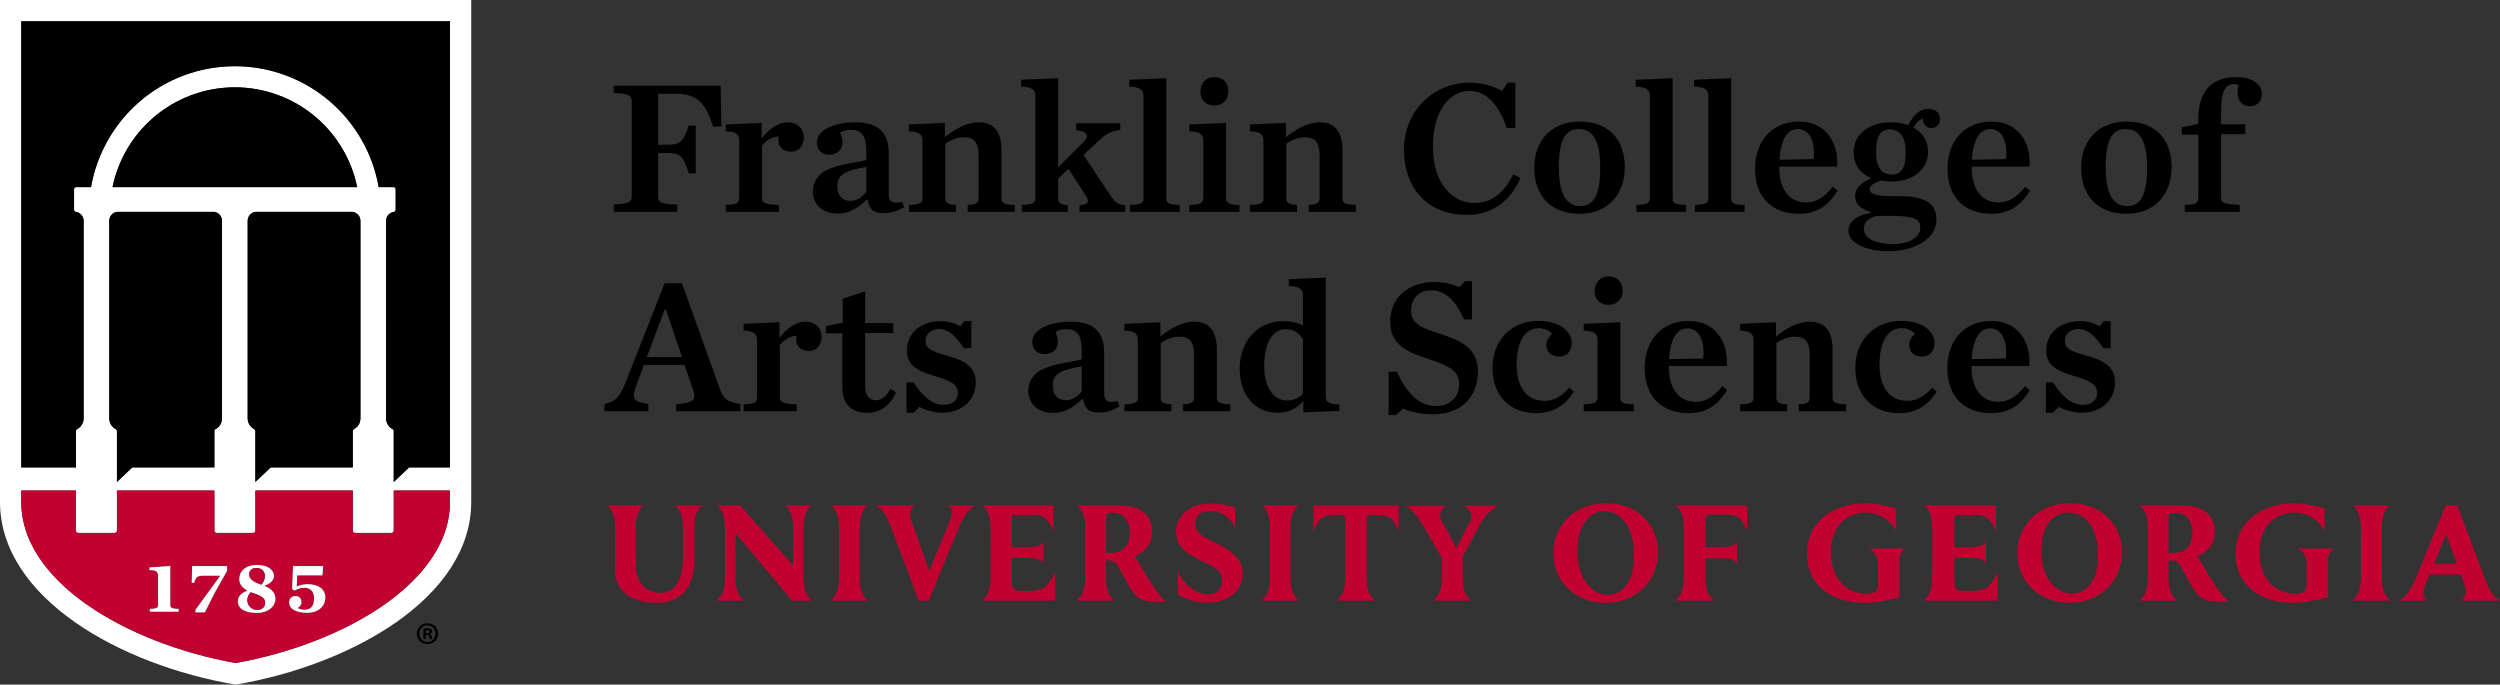 <?xml version="1.0" encoding="UTF-8"?>
<svg id="Layer_1" xmlns="http://www.w3.org/2000/svg" version="1.1" viewBox="0 0 1449.132 396.842">
  <rect x="0" y="0" width="1449.132" height="396.842" fill="#333333" stroke="none"/>
  <!-- Generator: Adobe Illustrator 29.1.0, SVG Export Plug-In . SVG Version: 2.1.0 Build 142)  -->
  <defs>
    <style>
      .st0 {
        fill: #c10230;
      }

      .st1 {
        fill: #fff;
      }
    </style>
  </defs>
  <g>
    <path class="st1" d="M0,0v290.904c0,55.497,69.411,94.552,136.577,105.938,67.166-11.386,136.577-50.441,136.577-105.938V0H0ZM260.831,290.904c0,27.086-20.597,47.276-37.87,59.422-22.542,15.876-53.924,28.217-86.384,33.998-32.443-5.781-63.824-18.122-86.384-33.998-17.273-12.146-37.87-32.337-37.87-59.422v-6.577h31.718v23.373c0,.654.53,1.202,1.202,1.202h21.34c.654,0,1.202-.548,1.202-1.202v-23.373h56.487v23.373c0,.654.53,1.202,1.202,1.202h21.322c.672,0,1.22-.548,1.22-1.202v-23.373h56.487v23.373c0,.654.53,1.202,1.202,1.202h21.322c.672,0,1.202-.548,1.202-1.202v-23.373h32.602v6.577ZM147.361,248.755c-2.351-1.22-3.801-3.607-3.801-6.259v-114.724c.124-2.546,2.015-4.632,4.473-4.95h56.363c2.581.336,4.526,2.564,4.526,5.18v114.495c0,2.652-1.45,5.039-3.784,6.259-.389.194-.636.619-.636,1.061v21.127h-47.612l-8.875,8.433v-29.543c0-.46-.265-.866-.654-1.078ZM65.239,108.466c3.147-15.487,11.474-29.72,23.461-40.133,13.154-11.421,30.003-17.715,47.435-17.715s34.281,6.294,47.435,17.715c11.987,10.413,20.314,24.646,23.479,40.133H65.239ZM67.82,122.822h56.346c2.581.336,4.526,2.564,4.526,5.18v114.495c0,2.652-1.45,5.039-3.784,6.259-.389.194-.636.619-.636,1.061v21.127h-47.612l-8.875,8.433v-29.543c0-.46-.265-.866-.654-1.078-2.351-1.22-3.801-3.607-3.801-6.259v-114.724c.124-2.546,2.015-4.632,4.491-4.95ZM260.831,270.944h-23.709v.018l-8.893,8.416v-29.561c0-.442-.247-.849-.636-1.061-2.351-1.22-3.801-3.607-3.801-6.259l-.018-114.724c.141-2.528,2.033-4.615,4.526-4.95.601-.088,1.043-.601,1.043-1.202v-11.952c0-.672-.548-1.202-1.202-1.202h-8.628c-3.306-19.094-13.207-36.615-27.916-49.38-15.364-13.366-35.077-20.721-55.462-20.721-20.385,0-40.08,7.355-55.462,20.721-14.692,12.765-24.61,30.286-27.917,49.38h-8.628c-.654,0-1.202.53-1.202,1.202v11.952c0,.601.442,1.114,1.043,1.202,2.564.354,4.508,2.581,4.508,5.18v114.495c0,2.652-1.467,5.039-3.801,6.259-.389.194-.637.619-.637,1.061v21.127H12.323V12.34h248.508v258.603Z"/>
    <path d="M207.049,108.466H65.239c3.147-15.487,11.474-29.72,23.461-40.133,13.154-11.421,30.003-17.715,47.435-17.715s34.281,6.294,47.435,17.715c11.987,10.413,20.314,24.646,23.479,40.133Z"/>
    <path d="M128.692,128.002v114.495c0,2.652-1.45,5.039-3.784,6.259-.389.194-.636.619-.636,1.061v21.127h-47.612l-8.875,8.433v-29.543c0-.46-.265-.866-.654-1.078-2.351-1.22-3.801-3.607-3.801-6.259v-114.724c.124-2.546,2.015-4.632,4.491-4.95h56.346c2.581.336,4.526,2.564,4.526,5.18Z"/>
    <path d="M208.923,128.002v114.495c0,2.652-1.45,5.039-3.784,6.259-.389.194-.636.619-.636,1.061v21.127h-47.612l-8.875,8.433v-29.543c0-.46-.265-.866-.654-1.078-2.351-1.22-3.801-3.607-3.801-6.259v-114.724c.124-2.546,2.015-4.632,4.473-4.95h56.363c2.581.336,4.526,2.564,4.526,5.18Z"/>
    <path class="st0" d="M228.229,284.327v23.373c0,.654-.53,1.202-1.202,1.202h-21.322c-.672,0-1.202-.548-1.202-1.202v-23.373h-56.487v23.373c0,.654-.548,1.202-1.22,1.202h-21.322c-.672,0-1.202-.548-1.202-1.202v-23.373h-56.487v23.373c0,.654-.548,1.202-1.202,1.202h-21.34c-.672,0-1.202-.548-1.202-1.202v-23.373H12.323v6.577c0,27.086,20.597,47.276,37.87,59.422,22.559,15.876,53.941,28.217,86.384,33.998,32.46-5.781,63.842-18.122,86.384-33.998,17.273-12.146,37.87-32.337,37.87-59.422v-6.577h-32.602ZM103.551,354.587h-16.707v-1.627c3.253-.124,4.791-.46,4.791-2.016v-16.902c0-1.273-.23-2.051-.796-2.599-.69-.672-1.909-.972-3.907-.972h-.301v-1.574l12.093-.849v22.895c0,1.556,1.556,1.892,4.827,2.016v1.627ZM131.626,330.931l-7.461,13.224-5.392,10.82h-5.516v-1.467l14.215-19.536.177-.248h-9.583c-3.819,0-4.667.919-5.428,4.102h-1.52l.248-9.689h20.261v2.793ZM149.094,355.312c-7.143,0-11.227-2.457-11.227-6.771,0-2.652,1.75-4.685,5.216-6.064l.283-.106-.265-.159c-2.935-1.697-4.42-3.872-4.42-6.488,0-5.039,4.049-8.274,10.325-8.274,6.736,0,9.812,3.288,9.812,6.347,0,2.422-1.768,4.314-5.251,5.622l-.354.141.354.141c4.102,1.768,6.1,4.155,6.1,7.302,0,4.738-4.544,8.309-10.573,8.309ZM178.071,355.223c-6.559,0-10.484-2.263-10.484-6.082,0-2.192,1.52-3.66,3.784-3.66,2.334,0,3.395,1.786,3.395,3.536,0,1.467-.99,2.74-1.98,3.235l-.212.106.194.159c.601.46,2.458.919,3.731.919,3.677,0,5.534-2.21,5.534-6.559,0-3.907-2.033-6.153-5.569-6.153-2.351,0-3.943.601-5.852,1.644l-1.308-1.043.548-13.189h17.468l-.407,5.375h-14.586l-.301,6.206-.018.265.23-.106c1.98-.902,3.854-1.273,6.276-1.273,4.88,0,10.095,2.069,10.095,7.885,0,4.208-3.288,8.734-10.537,8.734Z"/>
    <path d="M260.831,12.34v258.603h-23.709v.018l-8.893,8.416v-29.561c0-.442-.247-.849-.636-1.061-2.351-1.22-3.801-3.607-3.801-6.259l-.018-114.724c.141-2.528,2.033-4.615,4.526-4.95.601-.088,1.043-.601,1.043-1.202v-11.952c0-.672-.548-1.202-1.202-1.202h-8.628c-3.306-19.094-13.207-36.615-27.916-49.38-15.364-13.366-35.077-20.721-55.462-20.721-20.385,0-40.08,7.355-55.462,20.721-14.692,12.765-24.61,30.286-27.917,49.38h-8.628c-.654,0-1.202.53-1.202,1.202v11.952c0,.601.442,1.114,1.043,1.202,2.564.354,4.508,2.581,4.508,5.18v114.495c0,2.652-1.467,5.039-3.801,6.259-.389.194-.637.619-.637,1.061v21.127H12.323V12.34h248.508Z"/>
    <path class="st1" d="M103.551,352.961v1.627h-16.707v-1.627c3.253-.124,4.791-.46,4.791-2.016v-16.902c0-1.273-.23-2.051-.796-2.599-.69-.672-1.909-.972-3.907-.972h-.301v-1.574l12.093-.849v22.895c0,1.556,1.556,1.892,4.827,2.016Z"/>
    <path class="st1" d="M131.626,328.138v2.793l-7.461,13.224-5.392,10.82h-5.516v-1.467l14.215-19.536.177-.248h-9.583c-3.819,0-4.667.919-5.428,4.102h-1.52l.248-9.689h20.261Z"/>
    <path class="st1" d="M153.567,339.701l-.354-.141.354-.141c3.483-1.308,5.251-3.2,5.251-5.622,0-3.059-3.076-6.347-9.812-6.347-6.276,0-10.325,3.235-10.325,8.274,0,2.617,1.485,4.791,4.42,6.488l.265.159-.283.106c-3.465,1.379-5.216,3.412-5.216,6.064,0,4.314,4.084,6.771,11.227,6.771,6.029,0,10.573-3.571,10.573-8.309,0-3.147-1.998-5.534-6.1-7.302ZM148.405,329.234c3.112,0,5.11,1.786,5.11,4.561,0,1.945-.601,3.448-1.998,5.021l-.071.071-.106-.035c-3.483-1.273-6.895-2.793-6.895-5.923,0-2.422,1.998-3.695,3.96-3.695ZM149.041,353.526c-3.501,0-5.658-2.882-5.658-5.534,0-1.768.583-3.218,1.874-4.597l.071-.088.106.053c.407.177.902.354,1.432.495,5.039,1.68,6.824,3.112,6.824,5.498,0,2.528-1.821,4.173-4.65,4.173Z"/>
    <path class="st0" d="M153.514,333.796c0,1.945-.601,3.448-1.998,5.021l-.071.071-.106-.035c-3.483-1.273-6.895-2.793-6.895-5.923,0-2.422,1.998-3.695,3.96-3.695,3.112,0,5.11,1.786,5.11,4.561Z"/>
    <path class="st0" d="M153.691,349.354c0,2.528-1.821,4.173-4.65,4.173-3.501,0-5.658-2.882-5.658-5.534,0-1.768.583-3.218,1.874-4.597l.071-.088.106.053c.407.177.902.354,1.432.495,5.039,1.68,6.824,3.112,6.824,5.498Z"/>
    <path class="st1" d="M188.609,346.49c0,4.208-3.288,8.734-10.537,8.734-6.559,0-10.484-2.263-10.484-6.082,0-2.192,1.52-3.66,3.784-3.66,2.334,0,3.395,1.786,3.395,3.536,0,1.467-.99,2.74-1.98,3.235l-.212.106.194.159c.601.46,2.458.919,3.731.919,3.677,0,5.534-2.21,5.534-6.559,0-3.907-2.033-6.153-5.569-6.153-2.351,0-3.943.601-5.852,1.644l-1.308-1.043.548-13.189h17.468l-.407,5.375h-14.586l-.301,6.206-.018.265.23-.106c1.98-.902,3.854-1.273,6.276-1.273,4.88,0,10.095,2.069,10.095,7.885Z"/>
    <path d="M253.969,367.291c0,3.423-2.685,6.106-6.18,6.106-3.457,0-6.216-2.683-6.216-6.106,0-3.345,2.758-6.031,6.216-6.031,3.495,0,6.18,2.686,6.18,6.031ZM243.119,367.291c0,2.686,1.986,4.819,4.708,4.819,2.647,0,4.597-2.132,4.597-4.78,0-2.686-1.95-4.855-4.634-4.855s-4.67,2.168-4.67,4.816ZM246.832,370.457h-1.397v-6.031c.553-.111,1.324-.186,2.318-.186,1.14,0,1.655.186,2.096.443.331.255.588.734.588,1.324,0,.662-.515,1.177-1.252,1.396v.075c.59.222.921.662,1.104,1.47.184.919.295,1.288.442,1.509h-1.508c-.184-.222-.293-.773-.478-1.473-.111-.662-.479-.955-1.25-.955h-.663v2.429ZM246.87,367.037h.662c.773,0,1.399-.258,1.399-.883,0-.551-.406-.919-1.288-.919-.368,0-.626.036-.773.072v1.731Z"/>
  </g>
  <g>
    <path d="M355.718,118.465c8.778-.334,10.445-1.334,10.445-4.778v-55.002c0-3.444-1.667-4.444-10.445-4.777v-4.223h62.002l.444,23.557-4.778.222c-4.223-13-8.556-19.111-21.556-19.111h-10.334v29.557h4.667c7.667,0,9.778-1,13.111-11.112h4v27.668h-4c-3.333-10.778-5.444-11.778-13.111-11.778h-4.667v25.001c0,3.667,1.222,4.556,11.111,4.889v4.223h-36.89v-4.333Z"/>
    <path d="M420.717,118.798c6.333-.111,7.778-1.223,7.778-3.889v-33.335c0-3.333-1.444-5.333-7.778-5.444v-4l20.778-.889v9c3.889-5,9.111-9.334,15-9.334,6.333,0,9.444,4.111,9.444,8.89,0,4.666-3,8.111-7.222,8.111-4.556,0-7.556-2.556-7.556-6.667,0-.556.111-1.444.222-2.111-3.889-.111-7.556,2.667-9.667,5.333v30.446c0,2.666,1.889,3.666,9.778,3.889v4h-30.778v-4Z"/>
    <path d="M471.158,111.019c0-4.444,2.333-9.333,7-11.889,8.111-4.445,20.89-5.111,24-6.445v-5c0-9.556-3-12.444-9.333-12.444-2.556,0-4.444.666-5.889,1.777.778,1.667,1.445,3.444,1.445,5.444,0,4.111-2.889,7.223-7.667,7.223-4.667,0-7.223-3-7.223-7.111,0-6.667,8.778-11.667,22.445-11.667,13.111,0,19.223,6,19.223,17.89v22.778c0,5.444,1.222,6.556,7.889,5.444l1,3.111c-4.111,2.223-7.556,3.444-11.667,3.444-6.778,0-8.222-2.555-9.556-7.889h-.444c-4.445,4.667-10.223,8.111-16.667,8.111-10.223,0-14.556-6.556-14.556-12.778ZM502.159,111.131v-14.334c-12.889,2.111-16.778,4.556-16.778,11.334,0,4.889,2.667,8.333,7.667,8.333,3.778,0,7.111-2.555,9.111-5.333Z"/>
    <path d="M526.933,118.798c6.333-.111,7.778-1.223,7.778-3.889v-33.335c0-3.333-1.444-5.333-7.778-5.444v-4l20.778-.889v8.222c5.667-4.444,12.445-8.556,19.667-8.556,8.778,0,13.112,5.667,13.112,16.001v28.001c0,2.666,1.333,3.777,7.778,3.889v4h-27.334v-4c4.778-.111,6.333-1.223,6.333-3.889v-24.668c0-7.667-2.667-10.667-8.556-10.667-4.222,0-7.778,1.778-10.778,3.667v31.668c0,2.666,1.556,3.777,6.222,3.889v4h-27.223v-4Z"/>
    <path d="M613.375,115.019c0,2.667,1.556,3.778,5.556,3.89v3.889h-26.556v-4c6.333-.111,7.778-1.223,7.778-3.889v-59.225c0-3.333-1.556-5.333-8.222-5.444v-4l21.445-.89v51.669l14.667-14.667c3.333-3.334,2.667-6.111-4.222-7.001v-3.889h25.556v3.889c-6.111.667-8.333,2.334-12.889,6.556l-8.445,7.89,15.778,23.778c2.445,3.667,3.778,4.89,8.445,5.334v3.889h-26.556v-3.778c4.889-.444,6.111-1.666,3.778-5.444l-10.111-15.667-6,5.556v11.556Z"/>
    <path d="M655.038,118.798c6.333-.111,7.778-1.223,7.778-3.889v-59.225c0-3.333-1.667-5.333-8.223-5.444v-4l21.445-.89v69.559c0,2.666,1.333,3.777,7.778,3.889v4h-28.778v-4Z"/>
    <path d="M689.48,118.798c6.333-.111,8-1.223,8-3.889v-33.335c0-3.333-1.556-5.333-8-5.444v-4l21.223-.889v43.668c0,2.666,1.333,3.777,7.778,3.889v4h-29.001v-4ZM695.814,53.129c0-5,3.223-8.444,8.112-8.444,4.889,0,8.111,3.222,8.111,8.111,0,5-3.223,8.333-8.111,8.333-4.889,0-8.112-3-8.112-8Z"/>
    <path d="M724.59,118.798c6.333-.111,7.778-1.223,7.778-3.889v-33.335c0-3.333-1.444-5.333-7.778-5.444v-4l20.778-.889v8.222c5.667-4.444,12.445-8.556,19.667-8.556,8.778,0,13.112,5.667,13.112,16.001v28.001c0,2.666,1.333,3.777,7.778,3.889v4h-27.334v-4c4.778-.111,6.333-1.223,6.333-3.889v-24.668c0-7.667-2.667-10.667-8.556-10.667-4.222,0-7.778,1.778-10.778,3.667v31.668c0,2.666,1.556,3.777,6.222,3.889v4h-27.223v-4Z"/>
    <path d="M813.808,86.908c0-22.445,16.667-39.002,38.446-39.002,7,0,13.889,2.223,18.445,4.778l3.223-4.778h4.444v26.335h-5c-4.444-13.445-11.778-21.557-21.445-21.557-11.333,0-21.334,11-21.334,32.445,0,22.001,12.112,32.557,23.779,32.557,10.333,0,17.556-6,22.778-16.556l4.222,2c-5.111,11.889-15.111,21.444-31,21.444-23.112,0-36.557-15.777-36.557-37.667Z"/>
    <path d="M889.361,97.241c0-16.111,10.222-26.778,26.334-26.778,16.556,0,26.112,10.223,26.112,26.334,0,16.223-10.111,27.112-26.112,27.112-16.778,0-26.334-10.445-26.334-26.668ZM927.584,97.019c0-15.334-4.222-22.224-12.445-22.224-8.111,0-11.556,6.89-11.556,22.224,0,15.444,4.333,22.445,12.556,22.445,8,0,11.445-7.001,11.445-22.445Z"/>
    <path d="M948.58,118.798c6.333-.111,7.778-1.223,7.778-3.889v-59.225c0-3.333-1.667-5.333-8.223-5.444v-4l21.445-.89v69.559c0,2.666,1.333,3.777,7.778,3.889v4h-28.778v-4Z"/>
    <path d="M982.467,118.798c6.333-.111,7.778-1.223,7.778-3.889v-59.225c0-3.333-1.667-5.333-8.223-5.444v-4l21.445-.89v69.559c0,2.666,1.333,3.777,7.778,3.889v4h-28.778v-4Z"/>
    <path d="M1017.354,97.797c0-16.444,10.222-27.334,25.556-27.334,15.445,0,22.89,12.223,22,26.112h-33.556v.666c0,11.89,5.333,20.112,15.778,20.112,5.889,0,10.89-3.556,15.223-9.111l2.778,2.333c-4.667,7.556-11.112,13.334-22.223,13.334-16.445,0-25.556-10.223-25.556-26.112ZM1031.466,92.575l19.778-.334c1.111-9.556-2-17.445-9.111-17.445-6.111,0-9.889,5.89-10.667,17.779Z"/>
    <path d="M1106.131,72.574c2.556-5,5.889-9.445,11.667-9.445,4.333,0,6.778,2.556,6.778,5.89,0,2.777-2,5.223-5.111,5.223-2.556,0-4.889-1.89-4.889-5.556-2.223.777-4.223,2.889-5.333,5.333,5.111,2.778,8.333,7.444,8.333,13.778,0,10.778-9,17.445-21.445,17.445-2.111,0-4.111-.223-6.111-.556-4.111,1.556-6.222,3-6.222,5,0,2.222,2.222,4,12,4h5c14.889,0,21.667,4.111,21.667,13.778,0,9.444-10.223,18.111-28.001,18.111-13.778,0-23.001-5.111-23.001-11.778,0-4.889,4.445-9.111,13-10.333v-.556c-6.889-2.111-9.111-5.111-9.111-9.445,0-4.111,3.111-7.333,9.333-10.223-6.111-2.555-10.222-7.444-10.222-15,0-10.667,9.111-17.334,21.667-17.334,3.556,0,7.0.556,10,1.667ZM1113.131,131.798c0-4.222-2.889-6.667-16.111-6.667h-9.223c-4.667,1.334-7.445,3.556-7.445,7.445,0,4.889,5.445,8.889,17,8.889,9.556,0,15.778-4,15.778-9.667ZM1104.687,88.019c0-8.222-3.333-13-9.112-13-5.556,0-8.111,3.667-8.111,13,0,9.445,3.445,13.112,9.112,13.112,5.444,0,8.111-3.667,8.111-13.112Z"/>
    <path d="M1128.904,97.797c0-16.444,10.222-27.334,25.556-27.334,15.445,0,22.89,12.223,22,26.112h-33.556v.666c0,11.89,5.333,20.112,15.778,20.112,5.889,0,10.89-3.556,15.223-9.111l2.778,2.333c-4.667,7.556-11.112,13.334-22.223,13.334-16.445,0-25.556-10.223-25.556-26.112ZM1143.015,92.575l19.778-.334c1.111-9.556-2-17.445-9.111-17.445-6.111,0-9.889,5.89-10.667,17.779Z"/>
    <path d="M1206.345,97.241c0-16.111,10.222-26.778,26.334-26.778,16.556,0,26.112,10.223,26.112,26.334,0,16.223-10.111,27.112-26.112,27.112-16.778,0-26.334-10.445-26.334-26.668ZM1244.568,97.019c0-15.334-4.222-22.224-12.445-22.224-8.111,0-11.556,6.89-11.556,22.224,0,15.444,4.333,22.445,12.556,22.445,8,0,11.445-7.001,11.445-22.445Z"/>
    <path d="M1266.453,118.798c6.333-.111,7.778-1.223,7.778-3.889v-36.891h-9.556v-4.223l9.556-2v-2.444c0-8.778,2.111-14.889,6.111-19,3.889-3.89,9.112-5.667,15.556-5.667,10.333,0,15.223,4.556,15.223,9.667,0,4.222-2.556,7.223-6.889,7.223-3.889,0-7.222-2.445-7.222-8.001,0-1.111.333-3,.667-4.222-1-.445-1.889-.667-2.778-.667-1.667,0-3,.444-4.333,1.777-2,2-3.111,5.89-3.111,13.89v7.667h14v5.778h-14v37.112c0,2.666,2.111,3.556,10.778,3.889v4h-31.779v-4Z"/>
  </g>
  <g>
    <path d="M396.83,211.584h-23.556l-3.778,10c-3.778,9.667-2.778,11.111,6.333,12.667v4.111h-25.445v-4.111c7.222-1.667,9.333-5,13-14.444l21.889-55.669h10l22.223,61.891c1.778,5,3.778,6.89,11.667,8.223v4.111h-37.223v-4.111c10-.556,11.778-2.667,9.889-8.111l-5-14.556ZM395.275,206.917l-9.223-27.445h-.778l-10.333,27.445h20.334Z"/>
    <path d="M431.048,234.362c6.333-.111,7.778-1.223,7.778-3.889v-33.335c0-3.333-1.444-5.333-7.778-5.444v-4l20.778-.889v9c3.889-5,9.111-9.334,15-9.334,6.333,0,9.445,4.111,9.445,8.89,0,4.666-3,8.111-7.223,8.111-4.556,0-7.556-2.556-7.556-6.667,0-.556.111-1.444.222-2.111-3.889-.111-7.556,2.667-9.667,5.333v30.446c0,2.666,1.889,3.666,9.778,3.889v4h-30.778v-4Z"/>
    <path d="M488.268,224.251v-31.001h-9.556v-4.223l9.778-2v-13.89l13-4.333v18.445h16.333v5.777h-16.333v30.557c0,5.556,2.222,8.444,6.444,8.444,3.111,0,5.889-2.555,8.334-6.666l3.222,2.11c-3.889,7.89-9,11.778-17,11.778-8.333,0-14.223-4.333-14.223-15Z"/>
    <path d="M525.488,221.695h4.222c4.889,8.223,11.223,13,17.112,13,5.778,0,8.444-3.111,8.444-6.889,0-4.778-3.667-7-13.556-9.89-11.556-3.333-16-7.111-16-14.778,0-10.223,8.111-17,20-17,3.778,0,8.445,1.444,10.889,3.111l2.444-3.111h4v15.667h-4.333c-4.333-6.667-8.889-11.111-14.223-11.111-4.667,0-8,2.777-8,6.889,0,4.556,4.111,6.334,12,8.445,11.445,3,17.112,7.111,17.112,15.667,0,9.889-7.556,17.556-19.667,17.556-4.111,0-10.111-1.666-13-3.444l-3.333,3.444h-4.111v-17.556Z"/>
    <path d="M596.038,226.584c0-4.444,2.333-9.333,7-11.889,8.111-4.445,20.89-5.111,24-6.445v-5c0-9.556-3-12.444-9.333-12.444-2.556,0-4.444.666-5.889,1.777.778,1.667,1.445,3.444,1.445,5.444,0,4.111-2.889,7.223-7.667,7.223-4.667,0-7.223-3-7.223-7.111,0-6.667,8.778-11.667,22.445-11.667,13.111,0,19.223,6,19.223,17.89v22.778c0,5.444,1.222,6.556,7.889,5.444l1,3.111c-4.111,2.223-7.556,3.444-11.667,3.444-6.778,0-8.222-2.555-9.556-7.889h-.444c-4.445,4.667-10.223,8.111-16.667,8.111-10.223,0-14.556-6.556-14.556-12.778ZM627.039,226.695v-14.334c-12.889,2.111-16.778,4.556-16.778,11.334,0,4.889,2.667,8.333,7.667,8.333,3.778,0,7.111-2.555,9.111-5.333Z"/>
    <path d="M651.813,234.362c6.333-.111,7.778-1.223,7.778-3.889v-33.335c0-3.333-1.444-5.333-7.778-5.444v-4l20.778-.889v8.222c5.667-4.444,12.445-8.556,19.667-8.556,8.778,0,13.112,5.667,13.112,16.001v28.001c0,2.666,1.333,3.777,7.778,3.889v4h-27.334v-4c4.778-.111,6.333-1.223,6.333-3.889v-24.668c0-7.667-2.667-10.667-8.556-10.667-4.222,0-7.778,1.778-10.778,3.667v31.668c0,2.666,1.556,3.777,6.222,3.889v4h-27.223v-4Z"/>
    <path d="M718.589,213.695c0-15.001,9.445-27.557,25.445-27.557,5.111,0,8.112,1,11.223,2.444v-17.334c0-3.333-1.556-5.333-8.222-5.444v-4l21.445-.89v68.892c0,3,1.556,4.556,7.889,4.667v3.666l-20.89.89v-6.556c-3.556,4.111-8.333,6.777-14.778,6.777-13.89,0-22.112-10.889-22.112-25.556ZM755.256,228.362v-31.779c-2.222-3.556-5.333-5.777-10.111-5.777-7,0-12.333,7.111-12.333,21.667,0,11.667,5.111,19.667,13.223,19.667,3.778,0,6.667-1.444,9.222-3.777Z"/>
    <path d="M804.917,215.473h4.778c5.667,12.556,13.223,19.89,22.445,19.89,9.667,0,13.667-6.556,13.667-12.445,0-7.666-4.889-10.556-17.667-14.777-11.223-3.557-22.334-7.89-22.334-21.557,0-14,10.556-23.112,25.445-23.112,5.889,0,11.223,1.445,14.667,3.001l3.333-3.556h4v22.223h-4.667c-4.444-10.445-10.778-16.89-18.89-16.89-6.778,0-11.778,4.444-11.778,11.667,0,7.556,5.444,10,17.667,13.89,10.223,3.333,21.112,7.667,21.112,21.445,0,12.333-7.333,24.889-26.112,24.889-6,0-12.889-1.222-17.223-3.333l-4.223,3.778h-4.222v-25.112Z"/>
    <path d="M865.134,213.361c0-16.556,11.333-27.334,26.445-27.334,14,0,19.445,7.111,19.445,12.778,0,4.556-2.667,7.889-7.111,7.889-5,0-7.556-2.889-7.556-6.777,0-2.778,1.889-5.334,3.333-6.223-1.111-1.778-4-3.444-7.667-3.444-7.667,0-12.889,6.889-12.889,21.334,0,12.333,5.444,20.778,16.223,20.778,5.667,0,10.445-3,14.223-7.667l2.778,2.333c-4.889,7.445-11.334,12.445-21.779,12.445-15.778,0-25.445-10.445-25.445-26.112Z"/>
    <path d="M918.021,234.362c6.334-.111,8-1.223,8-3.889v-33.335c0-3.333-1.556-5.333-8-5.444v-4l21.223-.889v43.668c0,2.666,1.333,3.777,7.778,3.889v4h-29.001v-4ZM924.355,168.693c0-5,3.222-8.444,8.111-8.444,4.889,0,8.111,3.222,8.111,8.111,0,5-3.223,8.333-8.111,8.333-4.889,0-8.111-3-8.111-8Z"/>
    <path d="M953.352,213.361c0-16.444,10.222-27.334,25.556-27.334,15.445,0,22.89,12.223,22,26.112h-33.556v.666c0,11.89,5.333,20.112,15.778,20.112,5.889,0,10.89-3.556,15.223-9.111l2.778,2.333c-4.667,7.556-11.112,13.334-22.223,13.334-16.445,0-25.556-10.223-25.556-26.112ZM967.464,208.14l19.778-.334c1.111-9.556-2-17.445-9.111-17.445-6.111,0-9.889,5.89-10.667,17.779Z"/>
    <path d="M1008.684,234.362c6.333-.111,7.778-1.223,7.778-3.889v-33.335c0-3.333-1.444-5.333-7.778-5.444v-4l20.778-.889v8.222c5.667-4.444,12.445-8.556,19.667-8.556,8.778,0,13.112,5.667,13.112,16.001v28.001c0,2.666,1.333,3.777,7.778,3.889v4h-27.334v-4c4.778-.111,6.333-1.223,6.333-3.889v-24.668c0-7.667-2.667-10.667-8.556-10.667-4.222,0-7.778,1.778-10.778,3.667v31.668c0,2.666,1.556,3.777,6.222,3.889v4h-27.223v-4Z"/>
    <path d="M1075.46,213.361c0-16.556,11.333-27.334,26.445-27.334,14,0,19.445,7.111,19.445,12.778,0,4.556-2.667,7.889-7.111,7.889-5,0-7.556-2.889-7.556-6.777,0-2.778,1.889-5.334,3.333-6.223-1.111-1.778-4-3.444-7.667-3.444-7.667,0-12.889,6.889-12.889,21.334,0,12.333,5.444,20.778,16.223,20.778,5.667,0,10.445-3,14.223-7.667l2.778,2.333c-4.889,7.445-11.334,12.445-21.779,12.445-15.778,0-25.445-10.445-25.445-26.112Z"/>
    <path d="M1128.791,213.361c0-16.444,10.222-27.334,25.556-27.334,15.445,0,22.89,12.223,22,26.112h-33.556v.666c0,11.89,5.333,20.112,15.778,20.112,5.889,0,10.89-3.556,15.223-9.111l2.778,2.333c-4.667,7.556-11.112,13.334-22.223,13.334-16.445,0-25.556-10.223-25.556-26.112ZM1142.902,208.14l19.778-.334c1.111-9.556-2-17.445-9.111-17.445-6.111,0-9.889,5.89-10.667,17.779Z"/>
    <path d="M1185.9,221.695h4.222c4.889,8.223,11.223,13,17.112,13,5.778,0,8.444-3.111,8.444-6.889,0-4.778-3.667-7-13.556-9.89-11.556-3.333-16-7.111-16-14.778,0-10.223,8.111-17,20-17,3.778,0,8.445,1.444,10.889,3.111l2.444-3.111h4v15.667h-4.333c-4.333-6.667-8.889-11.111-14.223-11.111-4.667,0-8,2.777-8,6.889,0,4.556,4.111,6.334,12,8.445,11.445,3,17.112,7.111,17.112,15.667,0,9.889-7.556,17.556-19.667,17.556-4.111,0-10.111-1.666-13-3.444l-3.333,3.444h-4.111v-17.556Z"/>
  </g>
  <g>
    <path class="st0" d="M1200.563,291.691h-.057c-20.49,0-31.21,14.525-31.21,28.874,0,16.46,12.952,28.874,30.127,28.874,17.754,0,30.641-12.431,30.641-29.558,0-16.071-12.682-28.19-29.501-28.19ZM1216.14,322.217c0,13.722-5.913,21.783-15.064,21.783-10.347,0-17.857-10.012-17.857-24.916,0-13.433,6.429-22.011,15.634-22.011h.057c10.466,0,17.229,9.382,17.229,25.144Z"/>
    <path class="st0" d="M931.603,291.691h-.057c-20.49,0-31.21,14.525-31.21,28.874,0,16.46,12.952,28.874,30.127,28.874,17.754,0,30.641-12.431,30.641-29.558,0-16.071-12.682-28.19-29.501-28.19ZM947.18,322.217c0,13.722-5.913,22.587-15.064,22.587-10.347,0-17.857-10.816-17.857-25.72,0-13.433,6.429-22.815,15.634-22.815h.057c10.466,0,17.229,10.186,17.229,25.948Z"/>
    <path class="st0" d="M1100.914,325.274v21.06s-2.196.492-2.196.492c-5.163,1.165-11.588,2.614-17.558,2.614-20.518,0-33.775-11.133-33.775-28.362,0-20.191,17.49-29.386,33.742-29.386,7.344,0,17.946,2.917,17.946,2.917v13.168s-5.093-10.692-17.55-10.692c-8.359,0-15.915,4.885-18.801,13.352-.96,2.962-1.47,6.152-1.47,9.217,0,17.453,10.428,24.46,20.763,24.46,1.547,0,3.625-.251,4.82-.958,1.197-.741,1.81-2.19,1.81-4.304v-11.638c0-7.179-5.178-9.299-5.178-9.299h21.199s-3.75.935-3.75,7.359Z"/>
    <path class="st0" d="M1349.382,325.274v21.06s-2.196.492-2.196.492c-5.163,1.165-11.588,2.614-17.558,2.614-20.518,0-33.775-11.133-33.775-28.362,0-20.191,17.49-29.386,33.742-29.386,7.344,0,17.946,2.917,17.946,2.917v13.168s-5.093-10.692-17.55-10.692c-8.359,0-15.915,4.885-18.801,13.352-.96,2.962-1.47,6.152-1.47,9.217,0,17.453,10.428,24.46,20.763,24.46,1.547,0,3.625-.251,4.82-.958,1.197-.741,1.81-2.19,1.81-4.304v-11.638c0-7.179-5.178-9.299-5.178-9.299h21.199s-3.75.935-3.75,7.359Z"/>
    <path class="st0" d="M549.353,292.945c3.309,1.383,2.556,5.716,1.197,9.133-.674,1.884-8.37,20.326-11.924,28.849-1.329-3.67-9.988-28.023-10.445-29.333-1.104-3.11-1.007-5.444,1.736-8.649h-22.155c4.729,2.931,6.005,5.729,8.723,12.812,4.59,11.84,10.919,28.692,15.919,42.051l.12.321h5.864l17.552-42.651c1.926-4.759,5.369-10.5,9.337-12.534h-15.923Z"/>
    <path class="st0" d="M606.554,339.604c-2.809,3.176-10.226,2.971-11.295,2.971-3.625,0-5.595-.112-6.998-.758-1.487-.625-1.749-2.575-1.749-6.441v-12.03h6.788c6.129,0,10.326.344,11.563,3.323v-12.88c-1.17,2.964-5.176,3.489-11.563,3.489h-6.788v-17.723c0-.615.499-1.114,1.114-1.114h10.111c5.019,0,7.483.836,9.535,3.36,2.052,2.524,3.374,6.324,3.374,6.324v-15.18h-41.198c1.296.866,4.678,3.942,4.678,12.489l-.012,29.917c0,10.573-5.166,12.778-5.166,12.778h42.705v-16.258s-2.29,4.558-5.099,7.734Z"/>
    <path class="st0" d="M1141.582,342.575c-3.625,0-5.595-.112-6.998-.758-1.487-.625-1.749-2.575-1.749-6.441v-12.03h6.787c6.129,0,10.326.344,11.562,3.323v-12.88c-1.17,2.964-5.176,3.489-11.562,3.489h-6.787v-16.424q0-2.413,3.039-2.413h8.186c5.019,0,7.483.836,9.535,3.36,2.052,2.524,3.374,6.324,3.374,6.324v-15.18s-41.601,0-41.601,0c1.297.866,4.679,3.942,4.679,12.489l-.012,29.917c0,10.573-5.166,12.778-5.166,12.778h43.107s0-16.258,0-16.258c0,0-2.29,4.558-5.099,7.734-2.809,3.176-10.226,2.971-11.295,2.971Z"/>
    <path class="st0" d="M1385.84,348.129s-5.166-2.205-5.166-12.778l-.012-29.917c0-8.547,3.382-11.623,4.679-12.489h-21.505c1.297.866,4.679,3.942,4.679,12.489l-.012,29.917c0,10.573-5.166,12.778-5.166,12.778h22.504Z"/>
    <path class="st0" d="M470.993,348.129s-5.166-2.205-5.166-12.778l-.012-29.917c0-8.547,3.382-11.623,4.679-12.489h-15.435c1.297.866,4.679,3.942,4.679,12.489l-.009,22.42-30.691-34.909h-13.494c1.297.866,4.679,3.942,4.679,12.489l-.012,29.917c0,10.573-5.166,12.778-5.166,12.778h16.515s-5.166-2.205-5.166-12.778l-.01-26.283,32.718,39.061h11.893Z"/>
    <path class="st0" d="M753.215,348.129s-5.166-2.205-5.166-12.778l-.012-29.917c0-8.547,3.382-11.623,4.679-12.489h-21.263c1.297.866,4.679,3.942,4.679,12.489l-.012,29.917c0,10.573-5.166,12.778-5.166,12.778h22.263Z"/>
    <path class="st0" d="M503.486,348.129s-5.166-2.205-5.166-12.778l-.012-29.917c0-8.547,3.382-11.623,4.679-12.489h-21.344c1.297.866,4.679,3.942,4.679,12.489l-.012,29.917c0,10.573-5.166,12.778-5.166,12.778h22.343Z"/>
    <path class="st0" d="M1449.132,348.129c-4.728-2.931-6.005-5.729-8.722-12.812-4.59-11.84-10.919-28.692-15.92-42.051l-.119-.321h-6.668l-17.552,42.651c-1.926,4.759-5.369,10.5-9.337,12.534h16.245c-3.309-1.383-2.556-5.716-1.197-9.132.237-.66,1.164-2.956,2.405-5.985h18.115c1.26,3.486,2.191,6.067,2.331,6.469,1.104,3.11,1.007,5.444-1.736,8.649h22.155ZM1410.835,326.773c3.335-8.073,7.099-17.104,7.099-17.104,0,0,3.256,8.989,6.192,17.104h-13.291Z"/>
    <path class="st0" d="M703.546,314.126c-7.87-3.697-10.599-5.871-10.76-10.492-.132-3.791,2.438-7.41,8.078-7.41,8.298,0,12.609,4.575,15.084,9.636l-.017-11.814c-1.403-.462-8.445-2.253-14.164-2.253-12.014,0-20.08,7.054-20.08,16.474,0,9.296,7.357,13.293,16.521,17.683,6.582,3.234,10.235,5.385,10.235,10.356,0,4.638-2.638,8.207-8.188,8.207-9.095,0-15.632-8.382-17.722-13.769l.277,14.049c1.018.52,5.017,2.517,7.844,3.259,2.509.659,5.433,1.271,8.434,1.271,12.059,0,21.281-5.906,21.281-17.168,0-8.38-7.546-13.755-16.822-18.03Z"/>
    <path class="st0" d="M993.729,348.129s-5.166-2.205-5.166-12.778v-11.764h6.787c6.129,0,10.326.344,11.562,3.323v-13.122c-1.17,2.964-5.176,3.489-11.562,3.489h-6.787v-16.584q0-2.413,3.039-2.413h8.186c5.019,0,7.483.836,9.535,3.36,2.052,2.524,3.374,6.324,3.374,6.324v-15.02s-41.359,0-41.359,0c1.297.866,4.679,3.942,4.679,12.489l-.012,29.917c0,10.573-5.166,12.778-5.166,12.778h22.891Z"/>
    <path class="st0" d="M792.201,300.854q0-2.413,3.039-2.413h2.587c5.019,0,7.483.836,9.535,3.36,2.052,2.524,3.374,6.324,3.374,6.324v-15.18s-49.469,0-49.469,0v15.18s1.322-3.8,3.374-6.324c2.052-2.524,4.516-3.36,9.535-3.36h2.587q3.039,0,3.039,2.413v34.497c0,10.573-5.166,12.778-5.166,12.778h22.73s-5.166-2.205-5.166-12.778v-34.497Z"/>
    <path class="st0" d="M395.849,323.438l.012-18.004c0-8.547-3.382-11.623-4.679-12.489h15.956c-1.297.866-4.679,3.942-4.679,12.489l.012,17.724s2.481,25.88-21.336,26.294c0,0-24.638,1.353-24.638-19.4l.012-24.618c0-8.547-3.382-11.623-4.679-12.489h21.344c-1.297.866-4.679,3.942-4.679,12.489l.012,20.94c0,17.582,13.326,17.146,13.326,17.146,0,0,14.014,2.601,14.014-20.082Z"/>
    <path class="st0" d="M848.341,293.063s6.461,3.434,4.091,8.491l-8.171,16.08-8.597-15.62c-3.018-5.564,2.542-8.95,2.542-8.95h-23.649s5.039,2.67,8.961,9.331l12.264,21.052v11.904c0,10.573-5.166,12.778-5.166,12.778h22.408s-5.166-2.205-5.166-12.778v-12.553l10.299-19.297c3.892-7.517,10.553-10.438,10.553-10.438h-20.37Z"/>
    <path class="st0" d="M654.893,308.883c0,4.235-1.252,7.284-3.937,9.597l-.003.004c-1.609,1.412-4.321,2.099-8.29,2.099h-1.617v-19.85c0-1.575.163-2.336.56-2.695.651-.531,1.89-.801,3.682-.801,4.644,0,9.605,3.06,9.605,11.646ZM665.816,335.726c-2.436-4.004-6.14-9.988-7.97-13.371,3.929-1.637,9.912-5.444,9.912-13.444v-.015c.03-.393.049-.795.049-1.21,0-4.825-2.082-8.916-5.868-11.523-3.495-2.346-7.776-3.219-15.796-3.219h-21.784c1.299.866,4.685,3.942,4.685,12.489l-.012,29.917c0,10.573-5.173,12.778-5.173,12.778h22.359s-5.173-2.205-5.173-12.778v-10.474h1.7c2.519,0,3.964.876,5.332,3.225.85,1.503,1.666,3.008,2.461,4.471,1.56,2.874,3.575,6.706,5.043,8.953,3.47,5.295,6.27,7.599,16.91,7.258,0,0,1.813-.064,3.197-.182,0,0-3.647-2.645-9.872-12.876Z"/>
    <path class="st0" d="M1270.833,308.883c0,4.235-1.252,7.284-3.937,9.597l-.003.004c-1.609,1.412-4.321,2.099-8.29,2.099h-1.617v-19.85c0-1.575.163-2.336.56-2.695.651-.531,1.89-.801,3.682-.801,4.644,0,9.605,3.06,9.605,11.646ZM1281.756,335.726c-2.436-4.004-6.14-9.988-7.97-13.371,3.929-1.637,9.912-5.444,9.912-13.444v-.015c.03-.393.049-.795.049-1.21,0-4.825-2.082-8.916-5.868-11.523-3.495-2.346-7.776-3.219-15.796-3.219h-21.784c1.299.866,4.685,3.942,4.685,12.489l-.012,29.917c0,10.573-5.173,12.778-5.173,12.778h22.359s-5.173-2.205-5.173-12.778v-10.474h1.7c2.519,0,3.964.876,5.332,3.225.85,1.503,1.666,3.008,2.461,4.471,1.56,2.874,3.575,6.706,5.043,8.953,3.47,5.295,6.27,7.599,16.91,7.258,0,0,1.813-.064,3.197-.182,0,0-3.647-2.645-9.872-12.876Z"/>
  </g>
</svg>